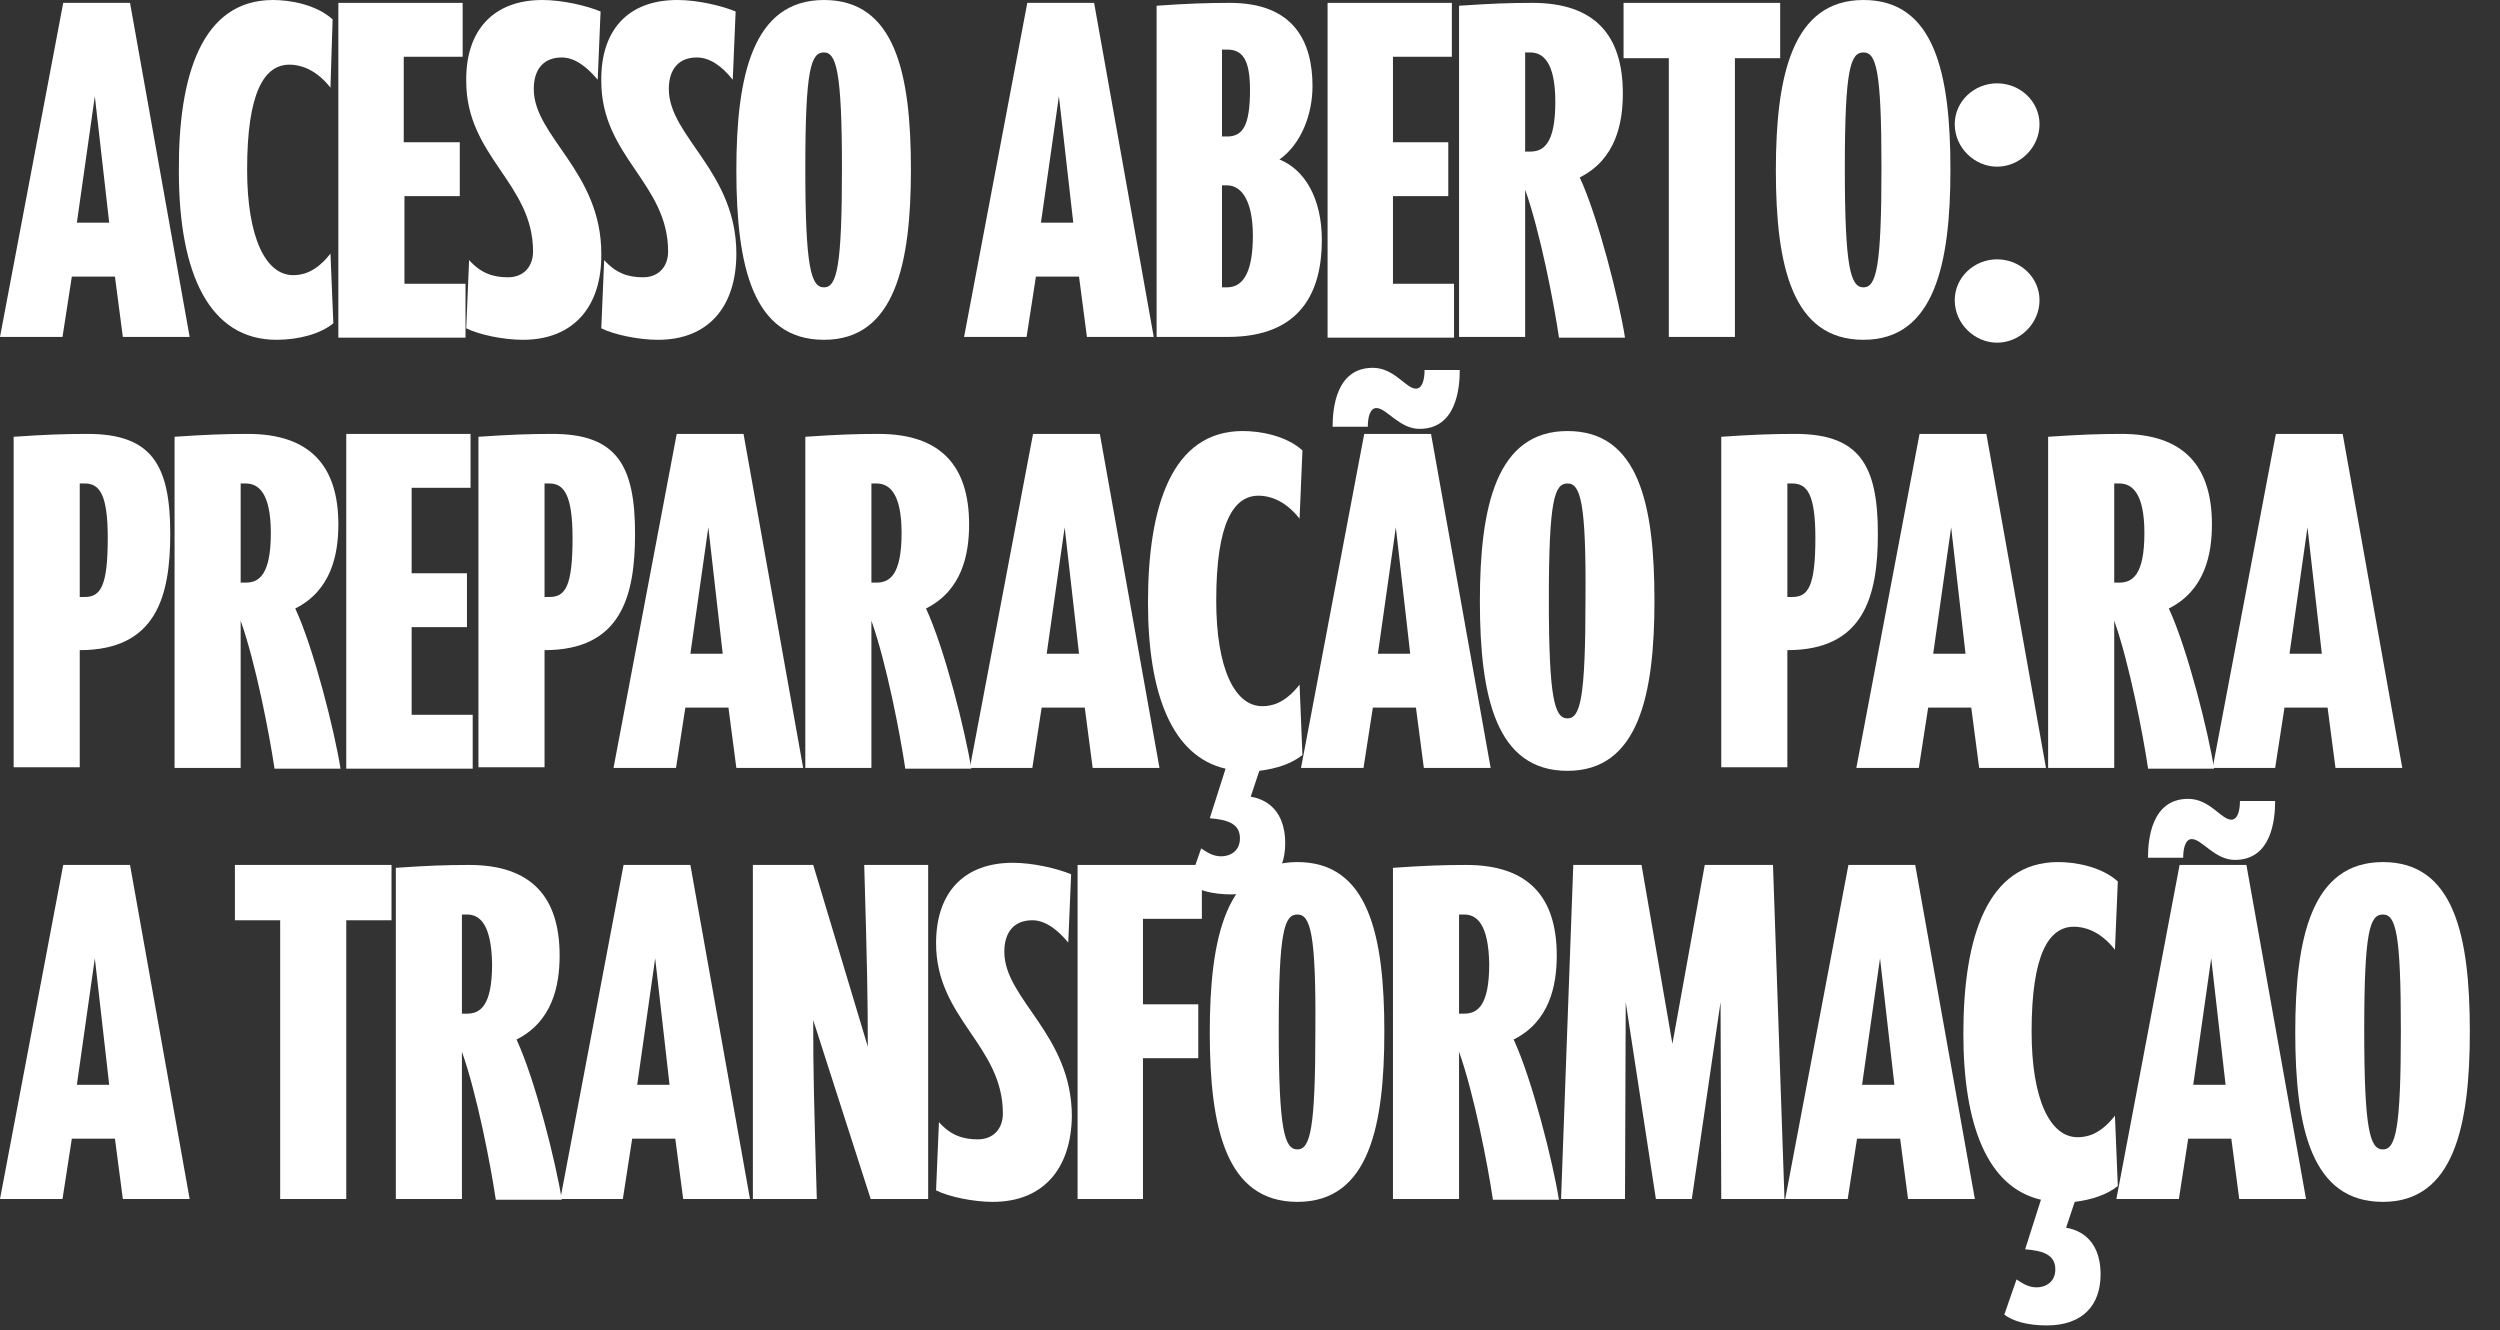 <?xml version="1.0" encoding="utf-8"?>
<!-- Generator: Adobe Illustrator 28.0.0, SVG Export Plug-In . SVG Version: 6.00 Build 0)  -->
<svg version="1.1" id="Layer_1" xmlns="http://www.w3.org/2000/svg" xmlns:xlink="http://www.w3.org/1999/xlink" x="0px" y="0px"
	 viewBox="0 0 348 185.2" style="enable-background:new 0 0 348 185.2;" xml:space="preserve">
<rect x="0" y="0" width="348" height="185.2" fill="#333333" stroke="none"/>
<style type="text/css">
	.st0{fill:#FFFFFF;}
</style>
<g>
	<path class="st0" d="M17.1,46.9L16,38.5h-6l-1.3,8.4H0L8.8,0.4h9.3l8.3,46.5H17.1z M10.7,31h4.5l-2-17.6L10.7,31z"/>
	<path class="st0" d="M46.4,45c-1.8,1.5-4.9,2.3-7.9,2.3c-9.3,0-13.6-9.1-13.6-23.4C24.8,10.5,28.1,0,38,0c2.3,0,6,0.6,8.3,2.7
		L46,12.2c-2.2-2.8-4.5-3.2-5.7-3.2c-3.5,0-5.9,3.8-5.9,14.6c0,9.5,2.6,14.7,6.4,14.7c1.2,0,3.1-0.3,5.2-3L46.4,45z"/>
	<path class="st0" d="M47.1,46.9V0.4h17.3v7.5h-8.2v11.9H64v7.5h-7.7v12.2h8.5v7.5H47.1z"/>
	<path class="st0" d="M72.8,47.3c-2.7,0-6.1-0.7-7.9-1.6l0.4-9.5c1.6,1.8,3.3,2.4,5.4,2.4c2.2,0,3.5-1.5,3.5-3.6
		c0-9.5-9.3-13.2-9.3-23.7C64.8,4.2,68.7,0,75.5,0c2.8,0,6.2,0.8,8.1,1.6l-0.4,9.5c-1.5-1.8-3.2-3.1-5-3.1c-2.5,0-3.9,1.6-3.9,4.4
		c0,6.6,9.4,11.5,9.4,22.9C83.8,42.7,79.8,47.3,72.8,47.3z"/>
	<path class="st0" d="M91.6,47.3c-2.7,0-6.1-0.7-7.9-1.6l0.4-9.5c1.6,1.8,3.3,2.4,5.4,2.4c2.2,0,3.5-1.5,3.5-3.6
		c0-9.5-9.3-13.2-9.3-23.7C83.6,4.2,87.4,0,94.3,0c2.8,0,6.2,0.8,8.1,1.6l-0.4,9.5C100.5,9.2,98.8,8,97,8c-2.5,0-3.9,1.6-3.9,4.4
		c0,6.6,9.4,11.5,9.4,22.9C102.5,42.7,98.6,47.3,91.6,47.3z"/>
	<path class="st0" d="M114.7,47.3c-9.9,0-12.2-10.2-12.2-23.6c0-13.2,2.3-23.7,12.2-23.7c9.9,0,12.1,10.2,12.1,23.6
		C126.8,36.7,124.6,47.3,114.7,47.3z M114.7,7.3c-1.8,0-2.6,2.2-2.6,16.1c0,13.9,0.8,16.6,2.6,16.6c1.8,0,2.5-2.9,2.5-16.6
		C117.2,9.9,116.4,7.3,114.7,7.3z"/>
	<path class="st0" d="M151.3,46.9l-1.1-8.4h-6l-1.3,8.4h-8.7l8.8-46.5h9.3l8.3,46.5H151.3z M144.9,31h4.5l-2-17.6L144.9,31z"/>
	<path class="st0" d="M171.2,0.4c9,0,11.5,5.5,11.5,11.6c0,3.8-1.5,8-4.6,10.2c3.5,1.4,5.9,5.4,5.9,11.2c0,7.2-2.9,13.5-13.1,13.5
		h-9.9V0.8C165.2,0.5,168,0.4,171.2,0.4z M170.8,6.9h-0.7V19h0.7c2.2,0,3.2-1.5,3.2-6.5C174,8.2,172.9,6.9,170.8,6.9z M170.8,25.8
		h-0.7V40h0.7c2.5,0,3.6-2.6,3.6-7.2C174.4,28.1,172.9,25.8,170.8,25.8z"/>
	<path class="st0" d="M184.8,46.9V0.4h17.3v7.5h-8.2v11.9h7.7v7.5h-7.7v12.2h8.5v7.5H184.8z"/>
	<path class="st0" d="M217,46.9c-0.7-4.7-2.6-14.6-4.7-20.5v20.5h-9.2V0.8c4.3-0.3,7.1-0.4,10.2-0.4c8.7,0,12.6,4.5,12.6,12.6
		c0,4.2-1,9.2-6,11.7c2.6,5.6,5.5,17.2,6.3,22.3H217z M213,7.3h-0.7v13.8h0.7c1.8,0,3.5-1,3.5-6.9C216.5,8.5,214.7,7.3,213,7.3z"/>
	<path class="st0" d="M241.5,8.1v38.8h-9.2V8.1H226V0.4h21.8v7.7H241.5z"/>
	<path class="st0" d="M259.4,47.3c-9.9,0-12.2-10.2-12.2-23.6c0-13.2,2.3-23.7,12.2-23.7c9.9,0,12.1,10.2,12.1,23.6
		C271.5,36.7,269.3,47.3,259.4,47.3z M259.4,7.3c-1.8,0-2.6,2.2-2.6,16.1c0,13.9,0.8,16.6,2.6,16.6s2.5-2.9,2.5-16.6
		C261.9,9.9,261.2,7.3,259.4,7.3z"/>
	<path class="st0" d="M278,23.2c-3.2,0-5.9-2.7-5.9-5.9s2.7-5.7,5.9-5.7c3.2,0,5.9,2.5,5.9,5.7S281.2,23.2,278,23.2z M278,47.7
		c-3.2,0-5.9-2.7-5.9-5.9c0-3.2,2.7-5.7,5.9-5.7c3.2,0,5.9,2.5,5.9,5.7C283.9,45,281.2,47.7,278,47.7z"/>
	<path class="st0" d="M12.2,60.4c8.9,0,11.5,4.3,11.5,13.9c0,8.8-2,16.2-12.6,16.2v16.3H1.9V60.8C6.2,60.5,9,60.4,12.2,60.4z
		 M11.8,67.3h-0.7v15.8h0.7c2.2,0,3.2-1.5,3.2-8.2C15,68.9,13.9,67.3,11.8,67.3z"/>
	<path class="st0" d="M38.2,106.9c-0.7-4.7-2.6-14.6-4.7-20.5v20.5h-9.2V60.8c4.3-0.3,7.1-0.4,10.2-0.4c8.7,0,12.6,4.5,12.6,12.6
		c0,4.2-1,9.2-6,11.7c2.6,5.6,5.5,17.2,6.3,22.3H38.2z M34.2,67.3h-0.7v13.8h0.7c1.8,0,3.5-1,3.5-6.9C37.7,68.5,35.9,67.3,34.2,67.3
		z"/>
	<path class="st0" d="M48.2,106.9V60.4h17.3v7.5h-8.2v11.9h7.7v7.5h-7.7v12.2h8.5v7.5H48.2z"/>
	<path class="st0" d="M76.9,60.4c8.9,0,11.5,4.3,11.5,13.9c0,8.8-2,16.2-12.6,16.2v16.3h-9.2V60.8C70.9,60.5,73.7,60.4,76.9,60.4z
		 M76.5,67.3h-0.7v15.8h0.7c2.2,0,3.2-1.5,3.2-8.2C79.7,68.9,78.5,67.3,76.5,67.3z"/>
	<path class="st0" d="M102.5,106.9l-1.1-8.4h-6l-1.3,8.4h-8.7l8.8-46.5h9.3l8.3,46.5H102.5z M96.1,91h4.5l-2-17.6L96.1,91z"/>
	<path class="st0" d="M126,106.9c-0.7-4.7-2.6-14.6-4.7-20.5v20.5h-9.2V60.8c4.3-0.3,7.1-0.4,10.2-0.4c8.7,0,12.6,4.5,12.6,12.6
		c0,4.2-1,9.2-6,11.7c2.6,5.6,5.5,17.2,6.3,22.3H126z M122,67.3h-0.7v13.8h0.7c1.8,0,3.5-1,3.5-6.9C125.5,68.5,123.7,67.3,122,67.3z
		"/>
	<path class="st0" d="M152.1,106.9l-1.1-8.4h-6l-1.3,8.4H135l8.8-46.5h9.3l8.3,46.5H152.1z M145.7,91h4.5l-2-17.6L145.7,91z"/>
	<path class="st0" d="M167.2,118.1c0.9,0.6,1.7,1.1,2.8,1.1c1.2,0,2.6-0.7,2.6-2.5c0-2.1-1.8-2.6-4.2-2.8l2.2-6.9
		c-7.4-1.7-10.8-10.3-10.8-23.1c0-13.4,3.3-23.9,13.2-23.9c2.3,0,6,0.6,8.3,2.7l-0.4,9.5c-2.2-2.8-4.5-3.2-5.7-3.2
		c-3.5,0-5.9,3.8-5.9,14.6c0,9.5,2.6,14.7,6.4,14.7c1.2,0,3.1-0.3,5.2-3l0.4,9.8c-1.5,1.2-3.6,1.9-6,2.2l-1.2,3.6
		c1.2,0.2,4.8,1.1,4.8,6.5c0,4.2-2.4,7.1-7.5,7.1c-2.7,0-4.7-0.6-5.9-1.5L167.2,118.1z"/>
	<path class="st0" d="M198.2,106.9l-1.1-8.4h-6l-1.3,8.4h-8.7l8.8-46.5h9.3l8.3,46.5H198.2z M185.5,59.4c0-2.6,0.5-8.2,5.6-8.2
		c3,0,4.6,2.9,6,2.9c0.9,0,1.2-1.3,1.2-2.6h4.9c0,2.6-0.5,8.2-5.6,8.2c-2.8,0-4.6-2.9-6-2.9c-0.9,0-1.2,1.3-1.2,2.6H185.5z
		 M191.8,91h4.5l-2-17.6L191.8,91z"/>
	<path class="st0" d="M218.2,107.3c-9.9,0-12.2-10.2-12.2-23.6c0-13.2,2.3-23.7,12.2-23.7c9.9,0,12.1,10.2,12.1,23.6
		C230.3,96.7,228.1,107.3,218.2,107.3z M218.2,67.3c-1.8,0-2.6,2.2-2.6,16.1c0,13.9,0.8,16.6,2.6,16.6s2.5-2.9,2.5-16.6
		C220.8,69.9,220,67.3,218.2,67.3z"/>
	<path class="st0" d="M249.9,60.4c8.9,0,11.5,4.3,11.5,13.9c0,8.8-2,16.2-12.6,16.2v16.3h-9.2V60.8
		C243.9,60.5,246.7,60.4,249.9,60.4z M249.5,67.3h-0.7v15.8h0.7c2.2,0,3.2-1.5,3.2-8.2C252.7,68.9,251.6,67.3,249.5,67.3z"/>
	<path class="st0" d="M275.5,106.9l-1.1-8.4h-6l-1.3,8.4h-8.7l8.8-46.5h9.3l8.3,46.5H275.5z M269.1,91h4.5l-2-17.6L269.1,91z"/>
	<path class="st0" d="M299,106.9c-0.7-4.7-2.6-14.6-4.7-20.5v20.5h-9.2V60.8c4.3-0.3,7.1-0.4,10.2-0.4c8.7,0,12.6,4.5,12.6,12.6
		c0,4.2-1,9.2-6,11.7c2.6,5.6,5.5,17.2,6.3,22.3H299z M295,67.3h-0.7v13.8h0.7c1.8,0,3.5-1,3.5-6.9C298.5,68.5,296.7,67.3,295,67.3z
		"/>
	<path class="st0" d="M325.1,106.9l-1.1-8.4h-6l-1.3,8.4H308l8.8-46.5h9.3l8.3,46.5H325.1z M318.7,91h4.5l-2-17.6L318.7,91z"/>
	<path class="st0" d="M17.1,166.9l-1.1-8.4h-6l-1.3,8.4H0l8.8-46.5h9.3l8.3,46.5H17.1z M10.7,151h4.5l-2-17.6L10.7,151z"/>
	<path class="st0" d="M48.2,128.1v38.8H39v-38.8h-6.3v-7.7h21.8v7.7H48.2z"/>
	<path class="st0" d="M69,166.9c-0.7-4.7-2.6-14.6-4.7-20.5v20.5h-9.2v-46.1c4.3-0.3,7.1-0.4,10.2-0.4c8.7,0,12.6,4.5,12.6,12.6
		c0,4.2-1,9.2-6,11.7c2.6,5.6,5.5,17.2,6.3,22.3H69z M65,127.3h-0.7v13.8H65c1.8,0,3.5-1,3.5-6.9C68.4,128.5,66.7,127.3,65,127.3z"
		/>
	<path class="st0" d="M95.1,166.9l-1.1-8.4h-6l-1.3,8.4H78l8.8-46.5h9.3l8.3,46.5H95.1z M88.7,151h4.5l-2-17.6L88.7,151z"/>
	<path class="st0" d="M121.2,166.9l-8-24.9c0,7.5,0.1,11.1,0.5,24.9h-8.9v-46.5h8.4l7.6,25.3c0-6.6-0.1-11.6-0.5-25.3h8.9v46.5
		H121.2z"/>
	<path class="st0" d="M138.2,167.3c-2.7,0-6.1-0.7-7.9-1.6l0.4-9.5c1.6,1.8,3.3,2.4,5.4,2.4c2.2,0,3.5-1.5,3.5-3.6
		c0-9.5-9.3-13.2-9.3-23.7c0-7.1,3.9-11.2,10.7-11.2c2.8,0,6.2,0.8,8.1,1.6l-0.4,9.5c-1.5-1.8-3.2-3.1-5-3.1c-2.5,0-3.9,1.6-3.9,4.4
		c0,6.6,9.4,11.5,9.4,22.9C149.1,162.7,145.2,167.3,138.2,167.3z"/>
	<path class="st0" d="M150,166.9v-46.5h17.3v7.5h-8.2v11.9h7.7v7.5h-7.7v19.6H150z"/>
	<path class="st0" d="M180.6,167.3c-9.9,0-12.2-10.2-12.2-23.6c0-13.2,2.3-23.7,12.2-23.7c9.9,0,12.1,10.2,12.1,23.6
		C192.7,156.7,190.6,167.3,180.6,167.3z M180.6,127.3c-1.8,0-2.6,2.2-2.6,16.1s0.8,16.6,2.6,16.6c1.8,0,2.5-2.9,2.5-16.6
		C183.2,129.9,182.4,127.3,180.6,127.3z"/>
	<path class="st0" d="M207.8,166.9c-0.7-4.7-2.6-14.6-4.7-20.5v20.5h-9.2v-46.1c4.3-0.3,7.1-0.4,10.2-0.4c8.7,0,12.6,4.5,12.6,12.6
		c0,4.2-1,9.2-6,11.7c2.6,5.6,5.5,17.2,6.3,22.3H207.8z M203.8,127.3h-0.7v13.8h0.7c1.8,0,3.5-1,3.5-6.9
		C207.2,128.5,205.5,127.3,203.8,127.3z"/>
	<path class="st0" d="M239.6,166.9l-0.1-27.4l-4,27.4h-5l-4.2-27.4l-0.1,27.4h-8.9l1.7-46.5h9.5l4.3,24.9l4.5-24.9h9.5l1.6,46.5
		H239.6z"/>
	<path class="st0" d="M265.6,166.9l-1.1-8.4h-6l-1.3,8.4h-8.7l8.8-46.5h9.3l8.3,46.5H265.6z M259.2,151h4.5l-2-17.6L259.2,151z"/>
	<path class="st0" d="M280.7,178.1c0.9,0.6,1.7,1.1,2.8,1.1c1.2,0,2.6-0.7,2.6-2.5c0-2.1-1.8-2.6-4.2-2.8l2.2-6.9
		c-7.4-1.7-10.8-10.3-10.8-23.1c0-13.4,3.3-23.9,13.2-23.9c2.3,0,6,0.6,8.3,2.7l-0.4,9.5c-2.2-2.8-4.5-3.2-5.7-3.2
		c-3.5,0-5.9,3.8-5.9,14.6c0,9.5,2.6,14.7,6.4,14.7c1.2,0,3.1-0.3,5.2-3l0.4,9.8c-1.5,1.2-3.6,1.9-6,2.2l-1.2,3.6
		c1.2,0.2,4.8,1.1,4.8,6.5c0,4.2-2.4,7.1-7.5,7.1c-2.7,0-4.7-0.6-5.9-1.5L280.7,178.1z"/>
	<path class="st0" d="M311.7,166.9l-1.1-8.4h-6l-1.3,8.4h-8.7l8.8-46.5h9.3l8.3,46.5H311.7z M299,119.4c0-2.6,0.5-8.2,5.6-8.2
		c3,0,4.6,2.9,6,2.9c0.9,0,1.2-1.3,1.2-2.6h4.9c0,2.6-0.5,8.2-5.6,8.2c-2.8,0-4.6-2.9-6-2.9c-0.9,0-1.2,1.3-1.2,2.6H299z M305.3,151
		h4.5l-2-17.6L305.3,151z"/>
	<path class="st0" d="M331.7,167.3c-9.9,0-12.2-10.2-12.2-23.6c0-13.2,2.3-23.7,12.2-23.7c9.9,0,12.1,10.2,12.1,23.6
		C343.8,156.7,341.6,167.3,331.7,167.3z M331.7,127.3c-1.8,0-2.6,2.2-2.6,16.1s0.8,16.6,2.6,16.6s2.5-2.9,2.5-16.6
		C334.2,129.9,333.5,127.3,331.7,127.3z"/>
</g>
</svg>

